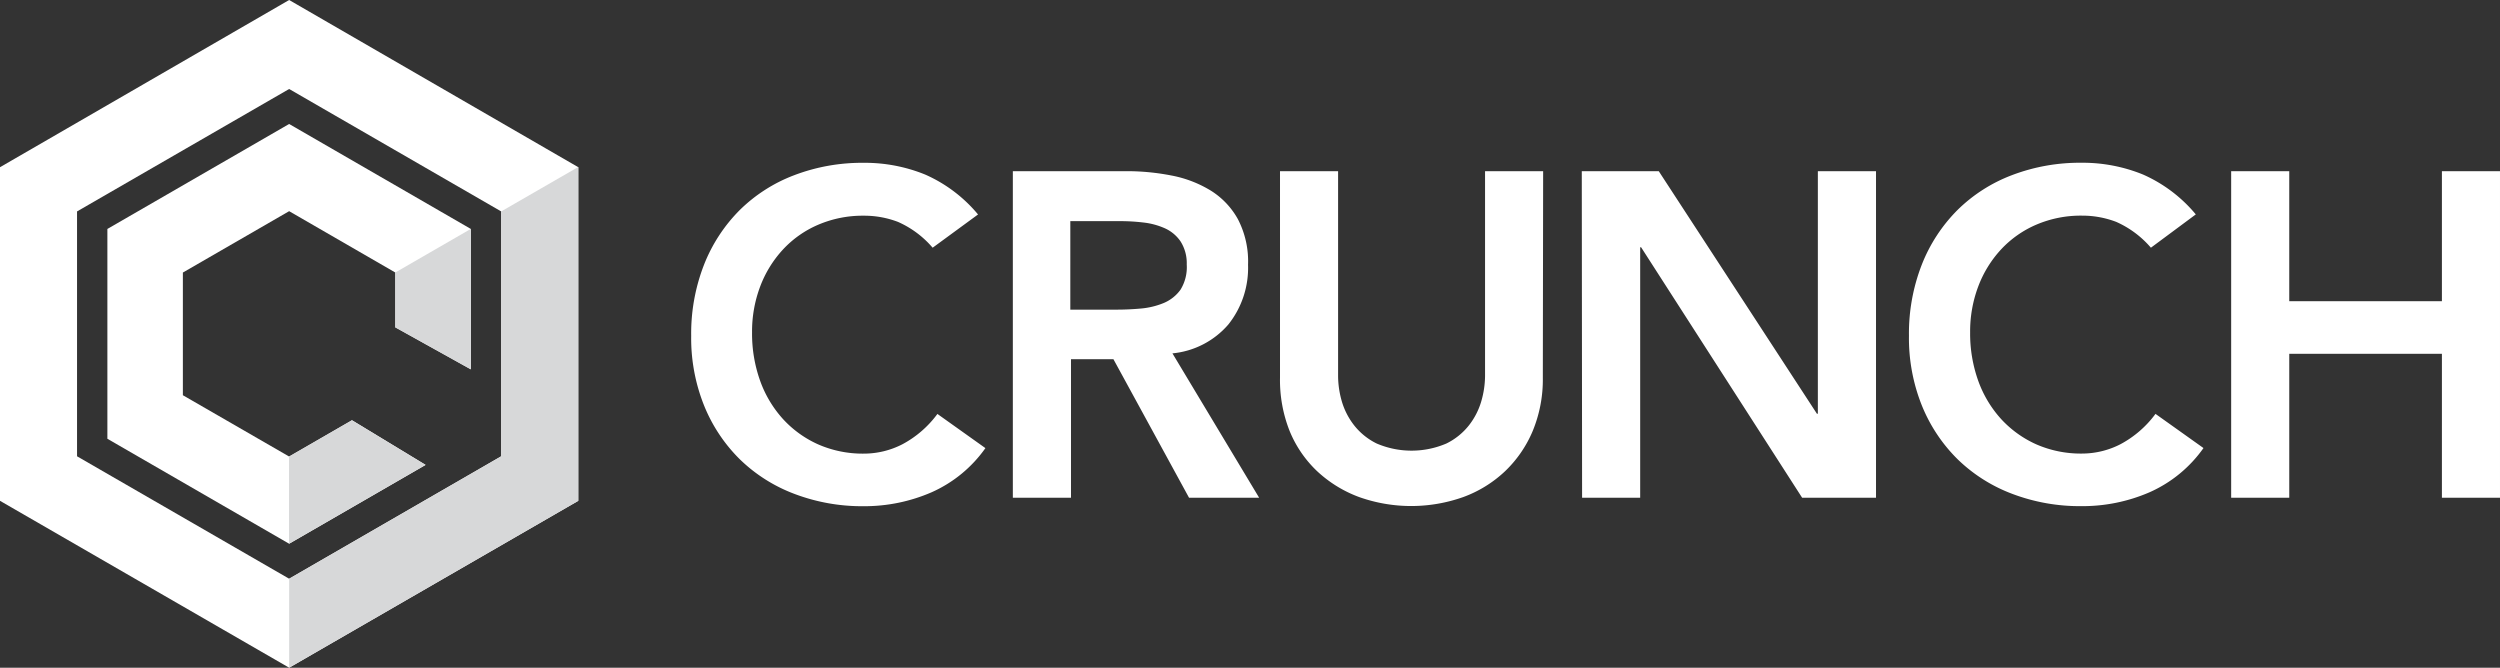 <svg xmlns="http://www.w3.org/2000/svg" viewBox="0 0 403.69 107.82"><rect x="0" y="0" width="403.69" height="107.82" fill="#333333" stroke="none"/><defs><style>.cls-1{fill:#fff}.cls-2{fill:#d7d8d9}</style></defs><g id="Layer_2" data-name="Layer 2"><g id="Layer_1-2" data-name="Layer 1"><path class="cls-1" d="M46.69 53.91zm0-53.91L0 27v53.87l46.69 26.95 46.69-26.95V27zm34.24 73.68L46.69 93.45 12.44 73.68V34.14l34.25-19.77 34.24 19.77z"/><path class="cls-1" d="M76.03 59.64V36.97L46.69 20.02 17.34 36.97v33.88L46.69 87.8l22.04-12.73-11.89-7.21-10.15 5.86-17.16-9.9V44.01l17.16-9.91 17.15 9.91v8.85l12.19 6.78z"/><path class="cls-2" d="M68.7 75.07l-11.88-7.21-10.15 5.86V87.8L68.7 75.07zm-4.88-22.21l12.19 6.78V36.97l-12.19 7.04v8.85z"/><path class="cls-2" d="M80.93 34.14v39.54L46.69 93.45v14.37l46.69-26.95V26.96l-12.45 7.18z"/><path class="cls-1" d="M150.6 40a15.74 15.74 0 00-5.6-4.17 15.25 15.25 0 00-5.47-1 18.25 18.25 0 00-7.41 1.46 16.72 16.72 0 00-5.69 4 18.26 18.26 0 00-3.69 6 20.55 20.55 0 00-1.3 7.37 22.63 22.63 0 001.3 7.82 18.42 18.42 0 003.69 6.18 17.21 17.21 0 005.69 4.1 17.93 17.93 0 007.41 1.49 13.58 13.58 0 006.22-1.53 16.86 16.86 0 005.62-4.88l7.75 5.52a21.13 21.13 0 01-8.71 7.14 27.19 27.19 0 01-10.95 2.24 30.74 30.74 0 01-11.21-2 25.49 25.49 0 01-8.79-5.58 25.77 25.77 0 01-5.77-8.68 29.23 29.23 0 01-2.08-11.24 30.56 30.56 0 012.08-11.51 25.88 25.88 0 015.77-8.82 25.29 25.29 0 018.79-5.62 30.74 30.74 0 0111.21-2 25.81 25.81 0 019.94 1.9 23.33 23.33 0 018.53 6.44zm12.95-12.36h18.32a37.52 37.52 0 017.34.71 18.87 18.87 0 016.29 2.42 12.65 12.65 0 014.39 4.62 14.75 14.75 0 011.64 7.37 14.67 14.67 0 01-3.16 9.61 13.61 13.61 0 01-9.05 4.69l14 23.31H192L179.79 58h-6.85v22.37h-9.39zM180.23 50c1.34 0 2.69-.06 4-.18a12.49 12.49 0 003.68-.89 6.37 6.37 0 002.72-2.16 6.94 6.94 0 001-4.07 6.54 6.54 0 00-1-3.72 6.09 6.09 0 00-2.54-2.12 11.66 11.66 0 00-3.46-.93 31.31 31.31 0 00-3.69-.22h-8.11V50zm68.9 11a21.77 21.77 0 01-1.64 8.61 19.3 19.3 0 01-4.49 6.51 19.64 19.64 0 01-6.71 4.14 25.14 25.14 0 01-16.83 0 20.17 20.17 0 01-6.74-4.14 18.63 18.63 0 01-4.47-6.51 22.31 22.31 0 01-1.56-8.61V27.64h9.38v33.07a14.93 14.93 0 00.59 4.06 11.56 11.56 0 002 3.91 10.53 10.53 0 003.65 2.94 14.31 14.31 0 0011.24 0 10.53 10.53 0 003.65-2.94 11.54 11.54 0 002-3.91 15 15 0 00.6-4.06V27.64h9.38zm6.29-33.36h12.43l25.54 39.17h.15V27.64h9.39v52.73H291l-26-40.44h-.15v40.44h-9.38zM347.32 40a15.8 15.8 0 00-5.62-4.18 15.34 15.34 0 00-5.48-1 18.25 18.25 0 00-7.41 1.46 16.81 16.81 0 00-5.69 4 18.26 18.26 0 00-3.69 6 20.55 20.55 0 00-1.3 7.37 22.63 22.63 0 001.3 7.82 18.42 18.42 0 003.69 6.18 17.31 17.31 0 005.69 4.1 17.93 17.93 0 007.41 1.49 13.58 13.58 0 006.22-1.53 16.86 16.86 0 005.62-4.88l7.75 5.52a21.13 21.13 0 01-8.71 7.14 27.19 27.19 0 01-11 2.24 30.74 30.74 0 01-11.21-2 25.49 25.49 0 01-8.79-5.58 25.77 25.77 0 01-5.77-8.68 29.23 29.23 0 01-2.08-11.24 30.56 30.56 0 012.08-11.51 25.88 25.88 0 015.77-8.82 25.29 25.29 0 018.79-5.62 30.74 30.74 0 0111.21-2 25.81 25.81 0 019.94 1.9 23.33 23.33 0 018.53 6.44zm12.96-12.36h9.38v21h24.65v-21h9.38v52.73h-9.38V57.13h-24.65v23.24h-9.38z"/></g></g></svg>